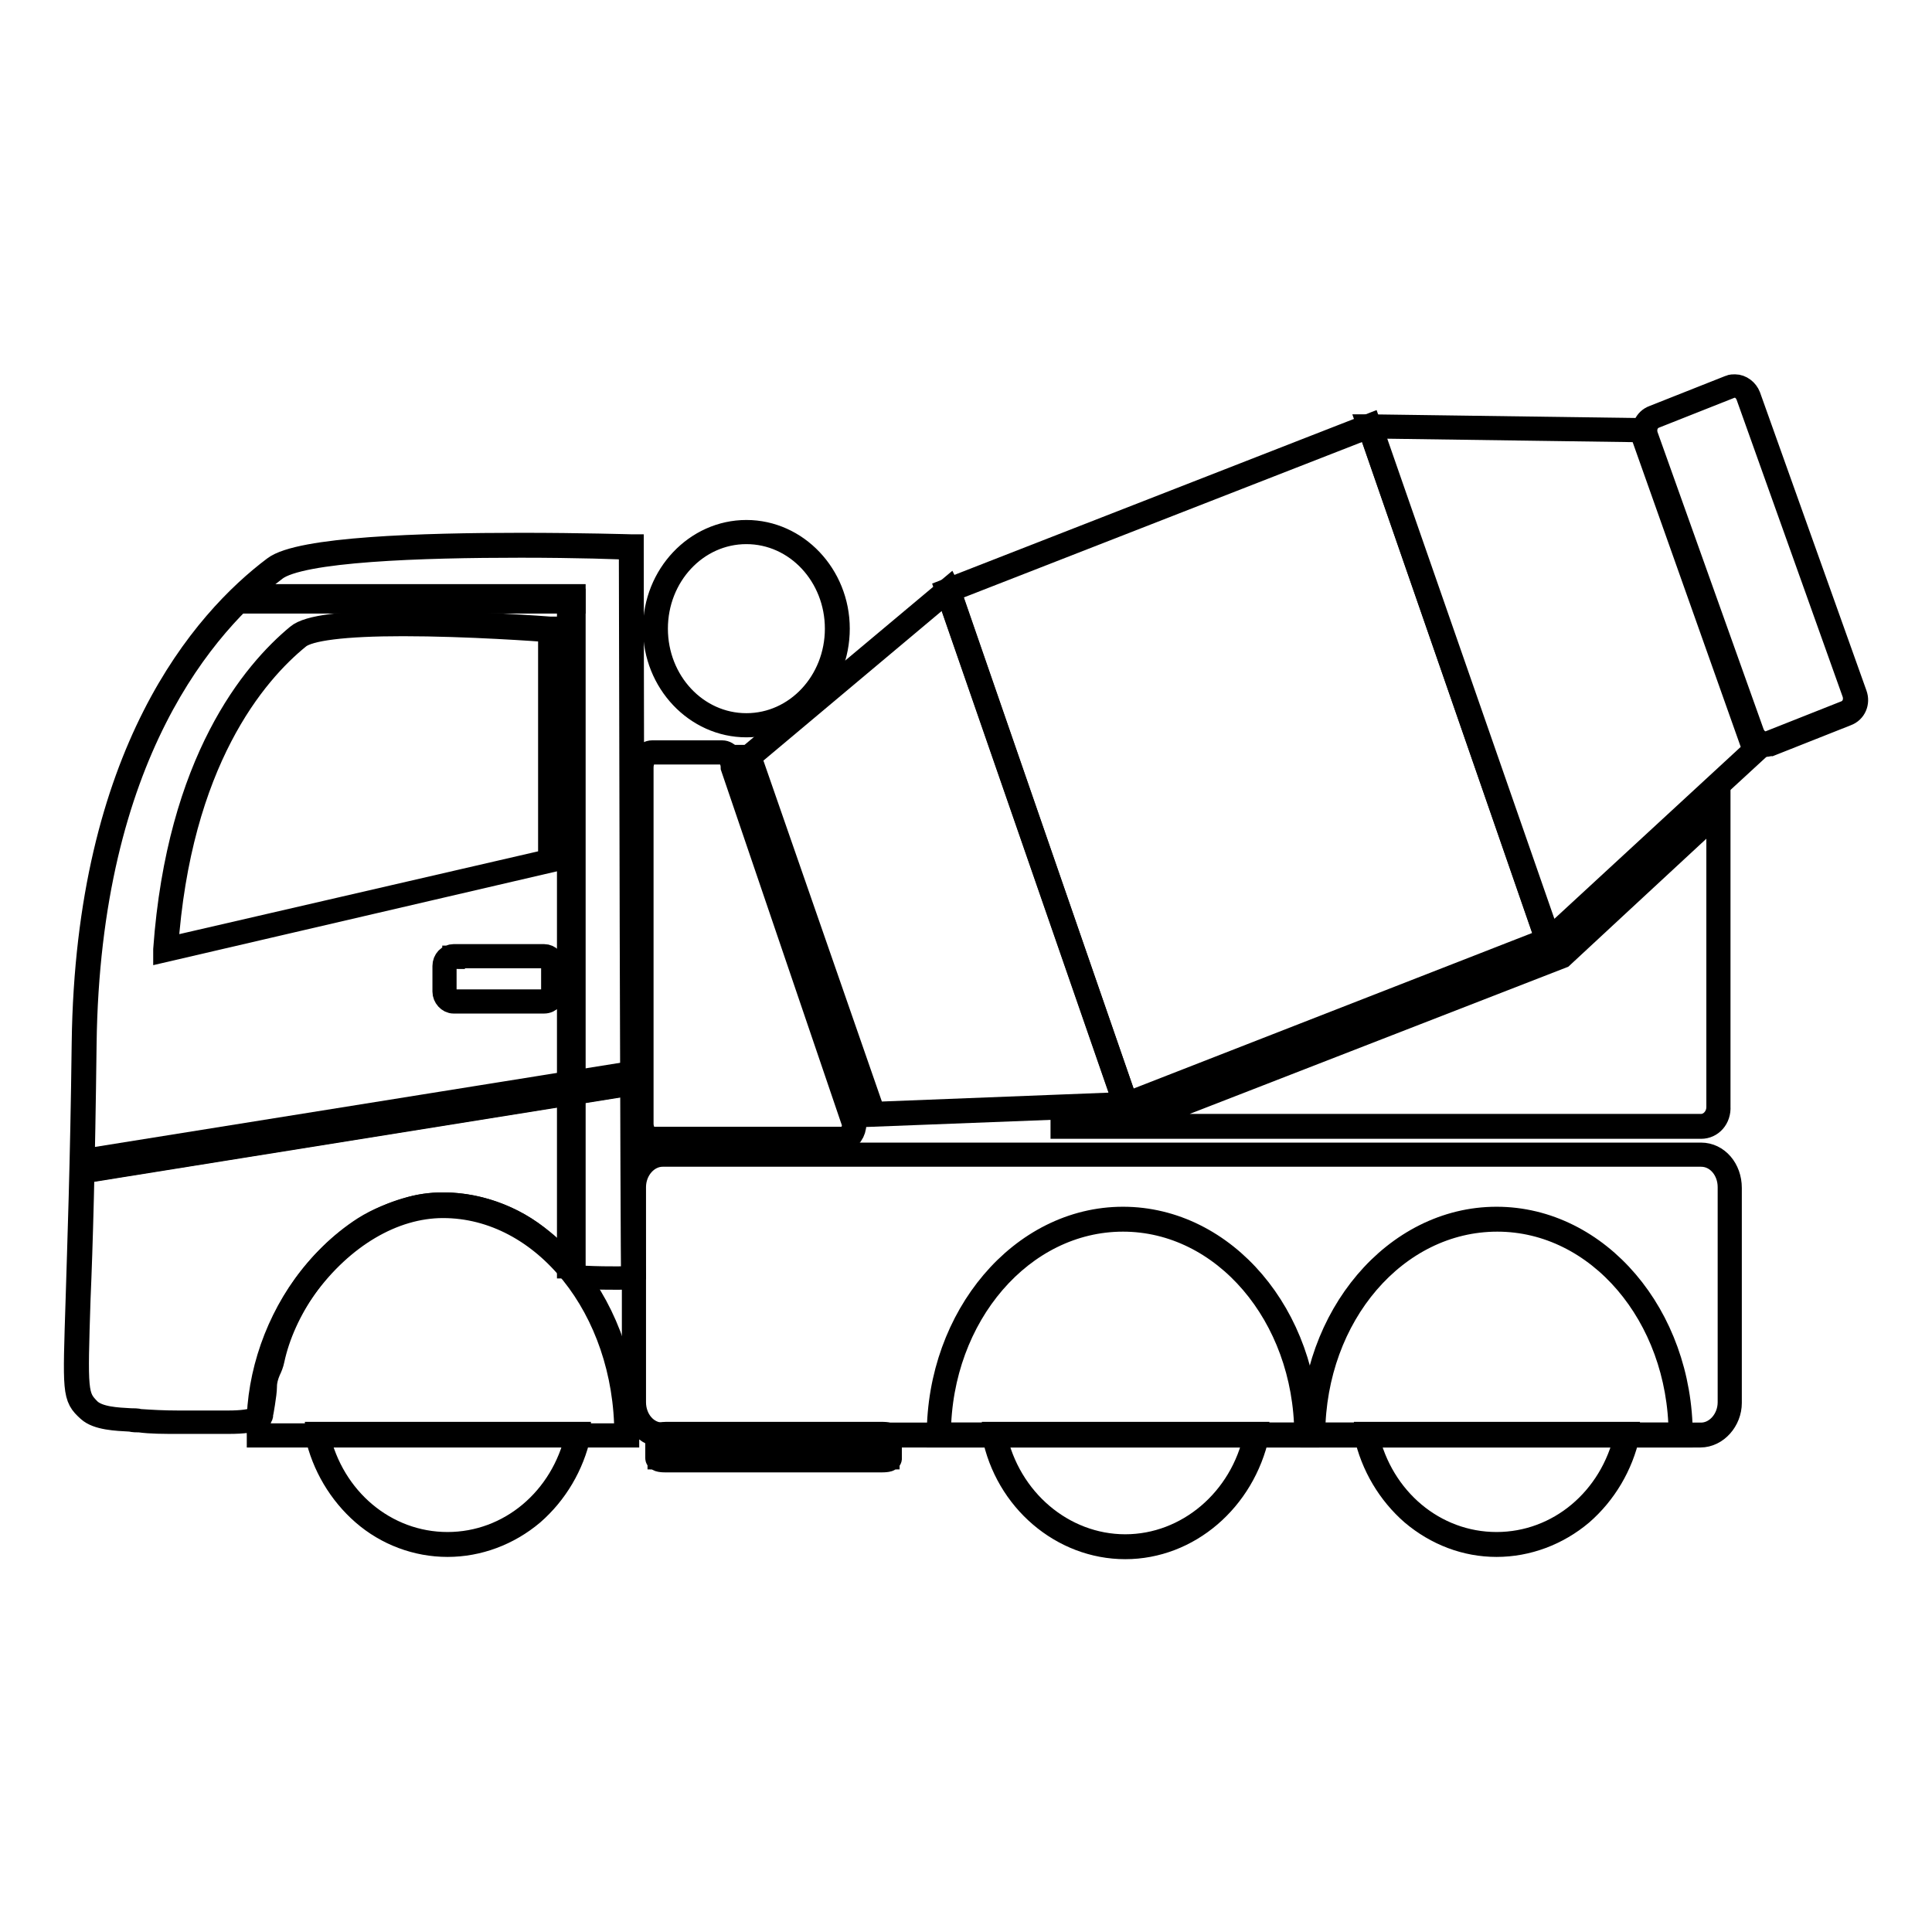 <?xml version="1.0" encoding="utf-8"?>
<!-- Svg Vector Icons : http://www.onlinewebfonts.com/icon -->
<!DOCTYPE svg PUBLIC "-//W3C//DTD SVG 1.1//EN" "http://www.w3.org/Graphics/SVG/1.1/DTD/svg11.dtd">
<svg version="1.1" xmlns="http://www.w3.org/2000/svg" xmlns:xlink="http://www.w3.org/1999/xlink" x="0px" y="0px" viewBox="0 0 256 256" enable-background="new 0 0 256 256" xml:space="preserve">
<g><g><path stroke-width="3" fill-opacity="0" stroke="#000000"  d="M225.3,190.3H87.8c-2.2,0-3.9-2-3.9-4.5v-28.4c0-2.5,1.8-4.5,3.9-4.5h137.6c2.2,0,3.9,2,3.9,4.5v28.5C229.3,188.2,227.5,190.3,225.3,190.3z M87.8,153.1c-2,0-3.7,1.9-3.7,4.2v28.5c0,2.3,1.6,4.2,3.7,4.2h137.6c2,0,3.7-1.9,3.7-4.2v-28.5c0-2.3-1.6-4.2-3.7-4.2H87.8L87.8,153.1z"/><path stroke-width="3" fill-opacity="0" stroke="#000000"  d="M116.7,193.6H88.3c-0.4,0-1.3,0-1.3-0.4v-2.9c0-0.3,0.9-0.4,1.3-0.4h28.4c0.4,0,1.3,0,1.3,0.4v2.9C118.1,193.6,117.1,193.6,116.7,193.6z M87.3,193.2c0.1,0,0.4,0.1,1,0.1h28.4c0.6,0,0.9-0.1,1-0.1v-2.8c-0.1,0-0.5-0.1-1-0.1H88.3c-0.6,0-0.9,0.1-1,0.1V193.2z"/><path stroke-width="3" fill-opacity="0" stroke="#000000"  d="M173.3,190.3h-49v-0.1c0-15.8,11-28.8,24.5-28.8c13.5,0,24.5,12.9,24.5,28.8V190.3L173.3,190.3z M124.5,190H173c-0.1-15.7-10.9-28.3-24.2-28.3C135.5,161.7,124.6,174.3,124.5,190z"/><path stroke-width="3" fill-opacity="0" stroke="#000000"  d="M222.8,190.3h-49v-0.1c0-15.8,11-28.8,24.5-28.8c13.5,0,24.5,12.9,24.5,28.8V190.3L222.8,190.3z M174.1,190h48.5c-0.1-15.7-10.9-28.3-24.2-28.3C185,161.7,174.2,174.3,174.1,190z"/><path stroke-width="3" fill-opacity="0" stroke="#000000"  d="M23.7,188.5c-2.1,0-3.7,0-5.2-0.2c-0.4,0-0.8,0-1.2-0.1c-1.9-0.1-4.4-0.2-5.6-1.3c-2-1.8-1.9-2.3-1.5-14.9c0.2-6.9,0.6-17.4,0.8-33.8c0.5-38.5,16-56,25.3-63c3.4-2.6,19.7-3.1,32.7-3.1c8.1,0,14.6,0.2,14.7,0.2h0.1v0.1c0,1,0.1,95.5,0.3,96.5c0,0.1,0,0.1,0,0.2c-0.1,0.2-0.6,0.3-2.2,0.3l0,0c-1.1,0-2.7,0-4.6-0.1l-0.7,0l0,0c0,0-2.9-3-4.2-4.3c-3.3-3.3-8.7-5.4-13.6-5.4c-1.7,0-3.2,0.2-4.6,0.7c-2,0.6-3.9,1.3-5.8,2.5c-6,3.9-10.8,10.8-12.2,17.4c-0.1,0.5-0.3,1-0.5,1.4c-0.3,0.7-0.5,1.4-0.5,2.1c0,1.1-0.5,3.6-0.5,3.8c0,0.2-0.3,1-4.4,1c-1.3,0-2.6,0-3.9,0C25.4,188.5,24.6,188.5,23.7,188.5z M69,72.4c-13,0-29.2,0.5-32.5,3.1c-9.2,7-24.7,24.5-25.2,62.8c-0.2,16.4-0.5,26.9-0.8,33.8c-0.4,12.4-0.4,12.9,1.4,14.7c1.2,1.1,3.6,1.2,5.4,1.3c0.4,0,0.9,0,1.2,0.1c1.5,0.1,3.1,0.2,5.2,0.2c0.9,0,1.7,0,2.6,0c1.3,0,2.6,0,3.9,0c3.9,0,4.1-0.8,4.1-0.8c0,0,0.4-2.6,0.5-3.7c0-0.7,0.3-1.5,0.6-2.2c0.2-0.5,0.3-1,0.4-1.4c1.4-6.7,6.2-13.6,12.4-17.6c1.9-1.2,3.8-1.9,5.8-2.5c1.5-0.5,3.1-0.7,4.7-0.7c5.1,0,10.4,2.1,13.8,5.5c1.2,1.2,3.8,3.9,4.1,4.2l0.6,0c2,0.1,3.5,0.1,4.6,0.1l0,0c1.6,0,2-0.1,2-0.2c-0.1-0.7-0.3-90.9-0.3-96.4C82.5,72.6,76.4,72.4,69,72.4z"/><path stroke-width="3" fill-opacity="0" stroke="#000000"  d="M76.1,143.5h-0.8v-64h0.8V143.5z M75.6,143.2h0.3V79.8h-0.3V143.2z"/><path stroke-width="3" fill-opacity="0" stroke="#000000"  d="M76.1,167.9h-0.8v-23h0.8V167.9z M75.6,167.6h0.3v-22.4h-0.3V167.6z"/><path stroke-width="3" fill-opacity="0" stroke="#000000"  d="M83.2,190.3h-49v-0.1c-0.3-6.8,1.9-14.1,6.1-19.9c4.9-6.7,11.8-10.8,18.4-10.8c13.5,0,24.5,13.8,24.5,30.7L83.2,190.3L83.2,190.3z M34.4,190.1h48.5c0-16.7-10.9-30.2-24.2-30.2c-6.6,0-13.3,4-18.2,10.7C36.4,176.2,34.1,183.4,34.4,190.1z"/><path stroke-width="3" fill-opacity="0" stroke="#000000"  d="M21.8,126l0-0.2c1.8-25,11.8-36.8,17.6-41.6c1.4-1.2,6.1-1.8,14-1.8c9.1,0,19.4,0.8,19.5,0.8H73v0.1c0,0,0,14.6,0,30.7v0.1L21.8,126z M53.4,82.8c-7.8,0-12.5,0.6-13.8,1.7c-5.8,4.7-15.8,16.4-17.5,41.2L72.8,114c0-15.1,0-29,0-30.4C71.6,83.5,62,82.8,53.4,82.8z"/><path stroke-width="3" fill-opacity="0" stroke="#000000"  d="M11.4,155.2l-0.2-1.5l0.1,0l72.4-11.6l0.2,1.5l-0.1,0L11.4,155.2z M11.5,153.9l0.1,1l72-11.5l-0.1-1L11.5,153.9z"/><path stroke-width="3" fill-opacity="0" stroke="#000000"  d="M11.1,155.3l-0.1-0.8l72.5-11.6l0.1,0.8l-0.1,0L11.1,155.3z M11.3,154.6l0,0.3l72-11.5l0-0.3L11.3,154.6z"/><path stroke-width="3" fill-opacity="0" stroke="#000000"  d="M76.1,79.8H33.5v-0.9h42.6V79.8z M33.8,79.5h42.1v-0.3H33.8V79.5z"/><path stroke-width="3" fill-opacity="0" stroke="#000000"  d="M72.1,132.8h-12c-0.7,0-1.3-0.7-1.3-1.4V128c0-0.8,0.6-1.4,1.3-1.4h12c0.7,0,1.3,0.6,1.3,1.4v3.3C73.5,132.1,72.9,132.8,72.1,132.8z M60.1,126.9c-0.6,0-1.1,0.5-1.1,1.2v3.3c0,0.7,0.5,1.2,1.1,1.2h12c0.6,0,1.1-0.5,1.1-1.2V128c0-0.7-0.5-1.2-1.1-1.2H60.1z"/><path stroke-width="3" fill-opacity="0" stroke="#000000"  d="M98.9,96.2c-6.7,0-12.2-5.8-12.2-12.9c0-7.1,5.5-12.9,12.2-12.9c6.7,0,12.2,5.8,12.2,12.9C111.1,90.4,105.7,96.2,98.9,96.2z M98.9,70.6c-6.6,0-11.9,5.7-11.9,12.7s5.3,12.7,11.9,12.7c6.6,0,11.9-5.7,11.9-12.7S105.5,70.6,98.9,70.6z"/><path stroke-width="3" fill-opacity="0" stroke="#000000"  d="M111.8,151H86.4c-0.8,0-1.5-0.9-1.5-2.1v-47.2c0-1.2,0.7-2.1,1.5-2.1h9.3c0.8,0,1.5,0.9,1.5,2.1l16.1,47.2v0C113.3,150,112.6,151,111.8,151z M86.4,99.8c-0.7,0-1.3,0.8-1.3,1.9v47.2c0,1,0.6,1.9,1.3,1.9h25.4c0.7,0,1.2-0.8,1.3-1.8L97,101.7v0c0-1-0.6-1.9-1.3-1.9H86.4L86.4,99.8z"/><path stroke-width="3" fill-opacity="0" stroke="#000000"  d="M205.1,124.9l-0.1-0.2l-23.7-68.3h0.2l36.1,0.5l0,0.1l15.1,42.5L205.1,124.9z M181.7,56.6l23.6,67.8l27.1-25l-15-42.3L181.7,56.6z"/><path stroke-width="3" fill-opacity="0" stroke="#000000"  d="M149.1,146.6l-23.7-68.4l56.1-21.9l23.7,68.4L149.1,146.6z M125.8,78.3l23.5,67.9l55.6-21.7l-23.5-67.9L125.8,78.3z"/><path stroke-width="3" fill-opacity="0" stroke="#000000"  d="M115.6,147.8L115.6,147.8l-16.5-47.6l0.1,0L125.7,78l0.1,0.2l23.6,68.3h-0.2L115.6,147.8z M99.4,100.3l16.4,47.2l33.2-1.3l-23.5-67.8L99.4,100.3z"/><path stroke-width="3" fill-opacity="0" stroke="#000000"  d="M233.9,98.8L233.9,98.8c-0.8,0-1.6-0.6-1.9-1.4l-14.1-39.5c-0.4-1.1,0.1-2.3,1.2-2.7l10.1-4c0.2-0.1,0.5-0.1,0.7-0.1c0.8,0,1.6,0.6,1.9,1.4l14.1,39.5c0.4,1.1-0.1,2.3-1.2,2.7l-10.1,4C234.4,98.7,234.1,98.8,233.9,98.8z M229.9,51.2c-0.2,0-0.4,0-0.6,0.1l-10.1,4c-0.9,0.4-1.3,1.4-1,2.4l14.1,39.5c0.3,0.7,0.9,1.2,1.6,1.2l0,0c0.2,0,0.4,0,0.6-0.1l10.1-4c0.9-0.4,1.3-1.4,1-2.4l-14.1-39.5C231.2,51.7,230.6,51.2,229.9,51.2z"/><path stroke-width="3" fill-opacity="0" stroke="#000000"  d="M225.4,149.4h-84.7v-0.3l9.1-0.4l57-22.2c0.6-0.5,13-12.1,20.8-19.3l0.2-0.2v39.6C227.9,148.2,226.8,149.4,225.4,149.4z M147.6,149.1h77.8c1.2,0,2.2-1.1,2.2-2.4v-39c-8,7.4-20.6,19.1-20.6,19.1l0,0L149.9,149h0L147.6,149.1z"/><path stroke-width="3" fill-opacity="0" stroke="#000000"  d="M59.3,204.8c-4.1,0-8.1-1.5-11.2-4.2c-3.1-2.7-5.3-6.4-6.2-10.5l0-0.2h34.9l0,0.2c-0.9,4.1-3.1,7.8-6.2,10.5C67.4,203.3,63.4,204.8,59.3,204.8z M42.2,190.2c1.9,8.4,8.9,14.3,17.1,14.3c8.2,0,15.2-5.9,17.1-14.3H42.2z"/><path stroke-width="3" fill-opacity="0" stroke="#000000"  d="M149.1,205.1c-8.4,0-15.8-6.3-17.5-15l0-0.2h35.1l0,0.2C164.8,198.8,157.5,205.1,149.1,205.1z M131.9,190.2c1.8,8.5,9,14.6,17.2,14.6c8.2,0,15.4-6.1,17.2-14.6H131.9z"/><path stroke-width="3" fill-opacity="0" stroke="#000000"  d="M198.3,204.8c-4.1,0-8-1.5-11.2-4.2c-3.1-2.7-5.3-6.4-6.2-10.5l0-0.2h34.9l0,0.2c-0.9,4.1-3.1,7.8-6.2,10.5C206.4,203.3,202.4,204.8,198.3,204.8z M181.2,190.2c1.9,8.4,8.9,14.3,17.1,14.3s15.2-5.9,17.1-14.3H181.2z"/></g></g>
</svg>